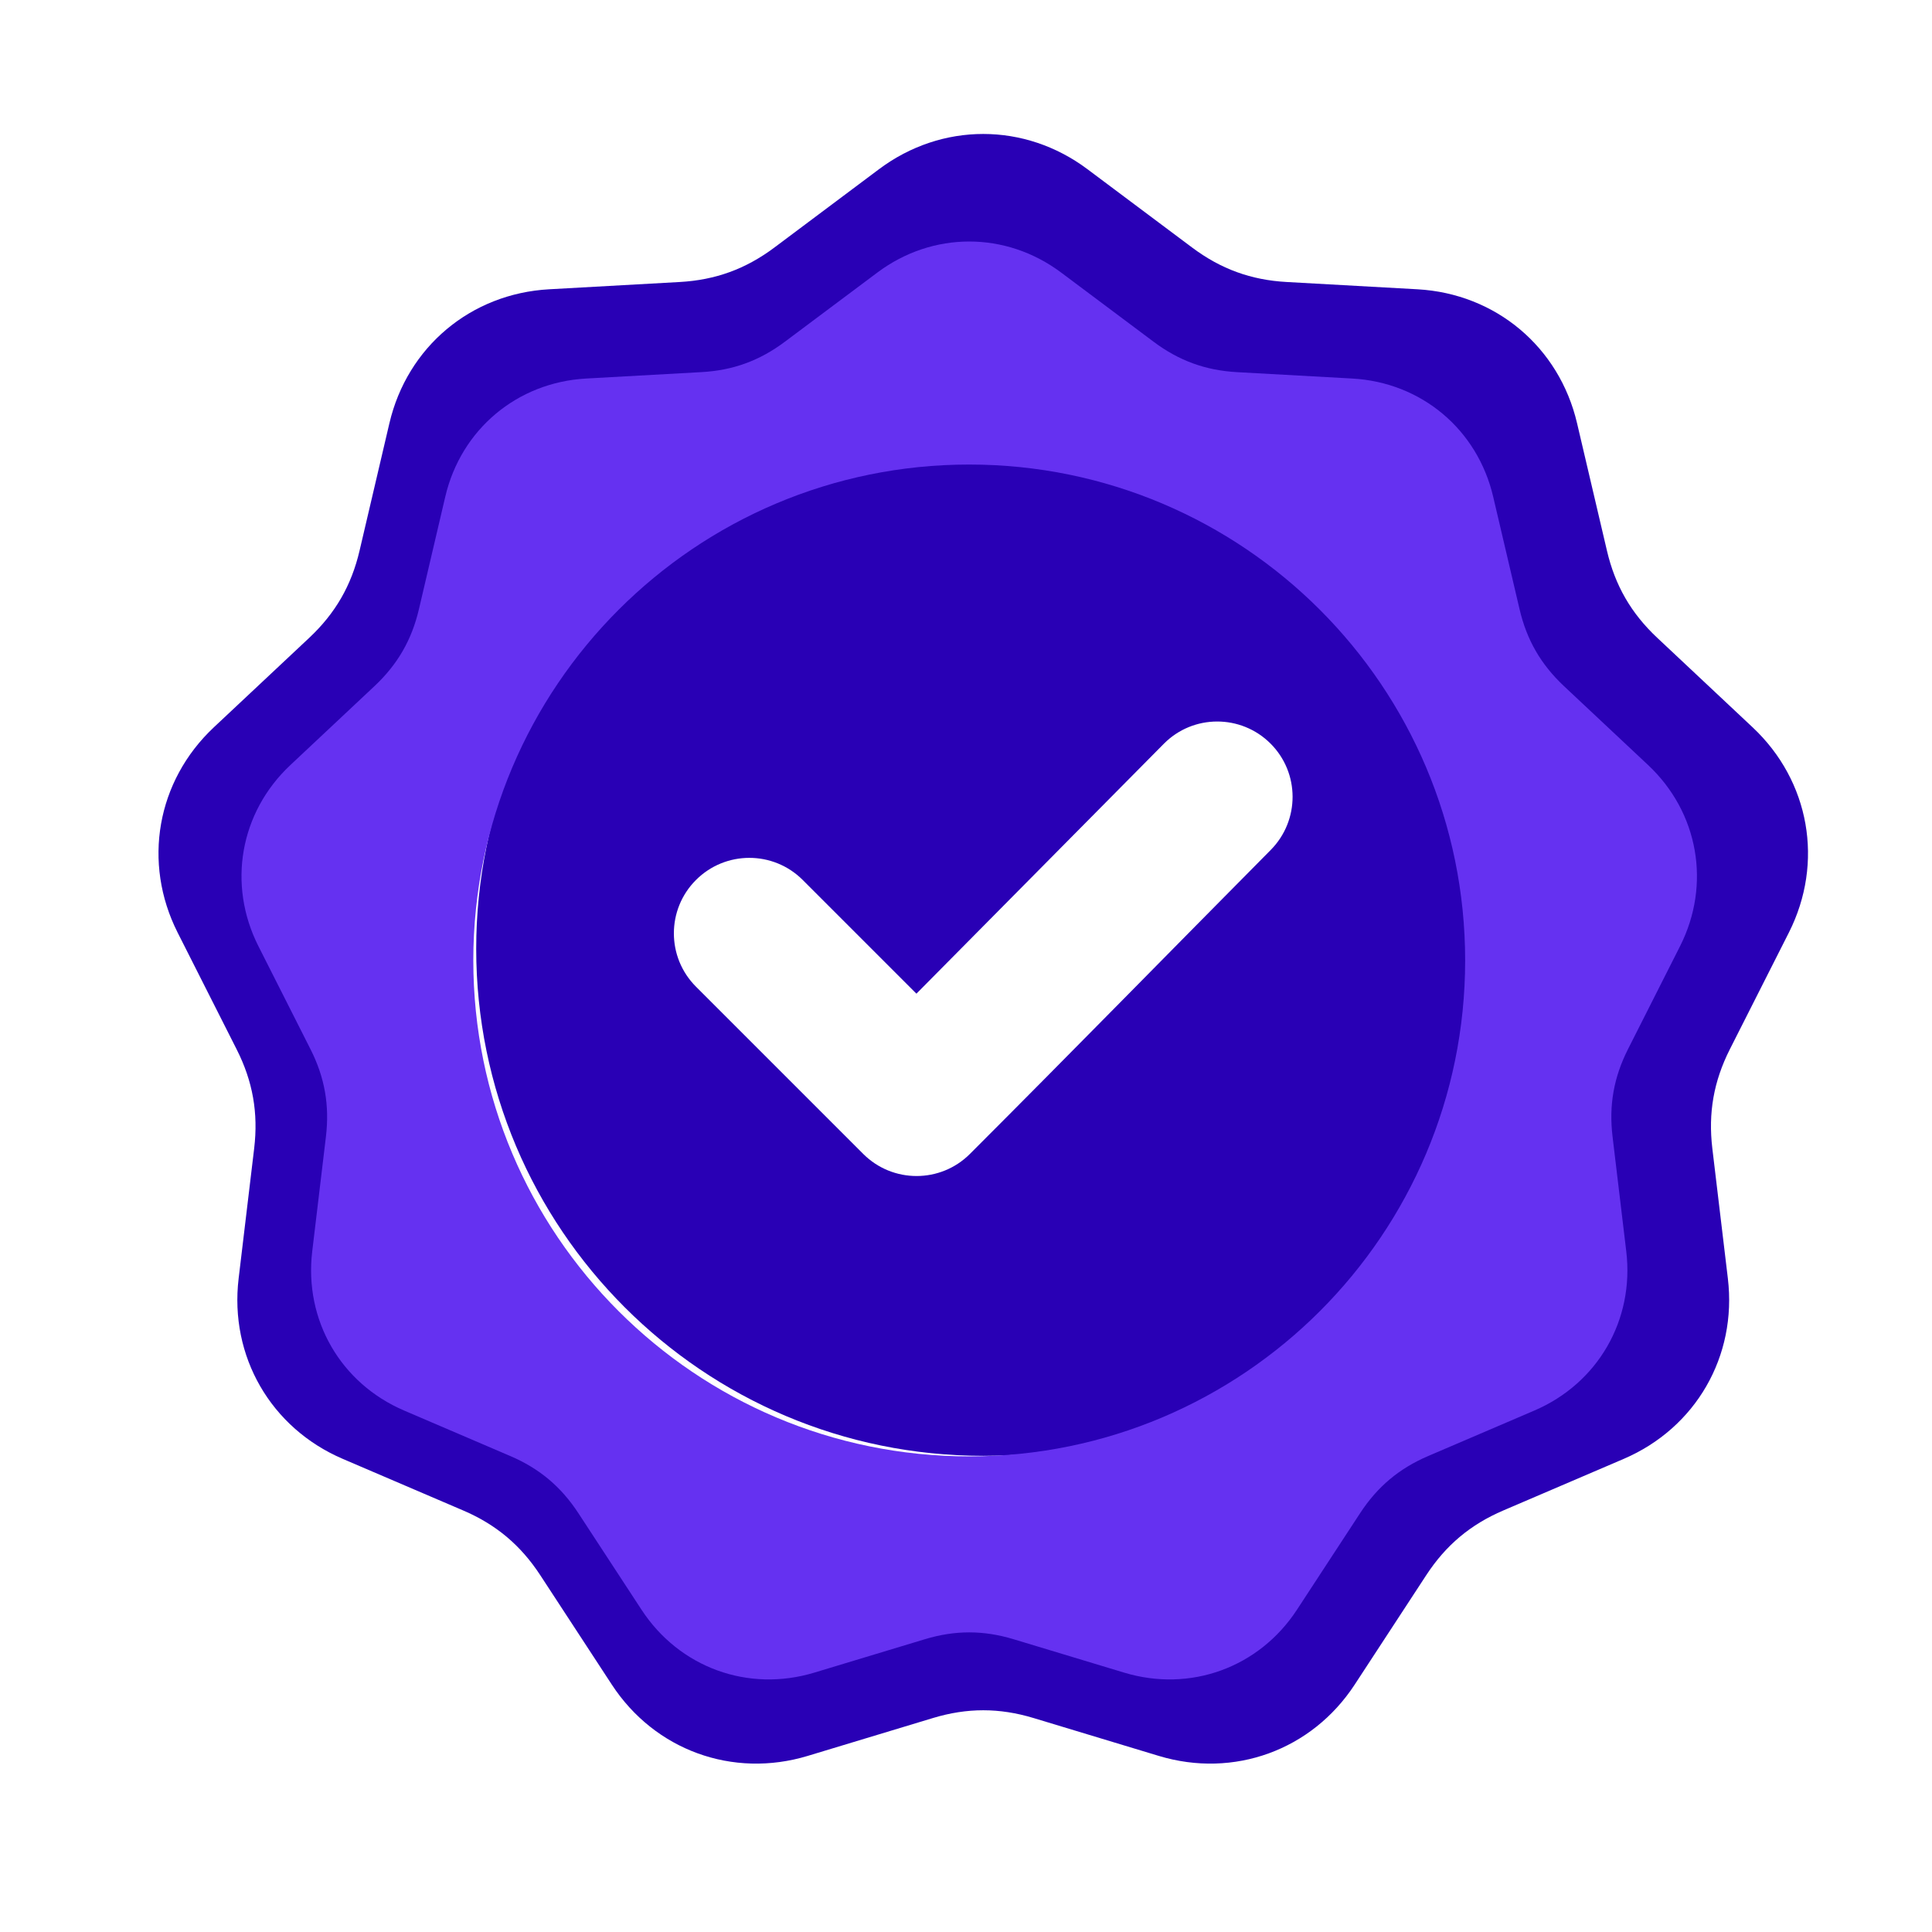 <svg width="56" height="56" viewBox="0 0 56 56" fill="none" xmlns="http://www.w3.org/2000/svg">
<path fill-rule="evenodd" clip-rule="evenodd" d="M31.52 4.904L34.557 7.177C35.388 7.798 36.262 8.117 37.297 8.174L41.085 8.385C43.353 8.511 45.194 10.056 45.712 12.268L46.578 15.961C46.814 16.971 47.279 17.777 48.036 18.487L50.802 21.083C52.458 22.637 52.875 25.005 51.851 27.032L50.139 30.417C49.672 31.343 49.51 32.259 49.633 33.289L50.083 37.056C50.353 39.311 49.151 41.393 47.063 42.287L43.576 43.781C42.622 44.189 41.91 44.787 41.342 45.655L39.266 48.83C38.023 50.73 35.763 51.553 33.589 50.896L29.958 49.798C28.965 49.498 28.035 49.498 27.042 49.798L23.411 50.896C21.237 51.553 18.977 50.73 17.734 48.83L15.658 45.655C15.09 44.787 14.378 44.189 13.424 43.781L9.937 42.287C7.849 41.393 6.647 39.311 6.917 37.055L7.367 33.289C7.49 32.259 7.328 31.343 6.86 30.417L5.149 27.032C4.125 25.005 4.542 22.637 6.198 21.082L8.964 18.487C9.72 17.777 10.186 16.971 10.422 15.961L11.287 12.268C11.805 10.056 13.647 8.511 15.915 8.385L19.702 8.174C20.738 8.116 21.612 7.798 22.443 7.177L25.48 4.903C27.298 3.543 29.702 3.543 31.52 4.904ZM26.563 28.802L23.267 25.506C22.413 24.652 21.028 24.652 20.174 25.506C19.319 26.36 19.319 27.746 20.174 28.6L25.021 33.447C25.875 34.301 27.26 34.301 28.114 33.447C31.036 30.525 33.924 27.571 36.833 24.636C37.68 23.78 37.678 22.399 36.823 21.549C35.968 20.699 34.583 20.701 33.734 21.559L26.563 28.802ZM28.5 11.21C24.001 11.21 19.929 13.034 16.981 15.982C14.033 18.93 12.209 23.003 12.209 27.501C12.209 31.999 14.033 36.072 16.981 39.02C19.929 41.968 24.001 43.792 28.5 43.792C32.998 43.792 37.071 41.968 40.019 39.02C42.967 36.072 44.791 31.999 44.791 27.501C44.791 23.003 42.967 18.93 40.019 15.982C37.071 13.034 32.998 11.21 28.5 11.21ZM38.892 17.109C36.233 14.449 32.558 12.804 28.5 12.804C24.441 12.804 20.767 14.449 18.108 17.109C15.448 19.768 13.803 23.442 13.803 27.501C13.803 31.559 15.448 35.234 18.108 37.893C20.767 40.553 24.441 42.198 28.5 42.198C32.558 42.198 36.233 40.553 38.892 37.893C41.552 35.234 43.197 31.559 43.197 27.501C43.197 23.442 41.552 19.768 38.892 17.109Z" fill="#2900B5"/>
<path fill-rule="evenodd" clip-rule="evenodd" d="M30.759 7.901L33.438 9.906C34.171 10.455 34.942 10.736 35.856 10.787L39.198 10.972C41.199 11.084 42.824 12.447 43.281 14.399L44.045 17.657C44.253 18.549 44.664 19.259 45.331 19.886L47.772 22.176C49.233 23.548 49.601 25.637 48.697 27.426L47.187 30.413C46.775 31.23 46.632 32.038 46.741 32.947L47.138 36.27C47.376 38.26 46.315 40.097 44.473 40.886L41.396 42.204C40.555 42.564 39.926 43.092 39.425 43.858L37.593 46.659C36.496 48.336 34.502 49.062 32.584 48.482L29.38 47.514C28.504 47.249 27.683 47.249 26.807 47.514L23.603 48.482C21.685 49.062 19.692 48.336 18.595 46.659L16.763 43.858C16.262 43.092 15.633 42.564 14.791 42.204L11.715 40.886C9.872 40.097 8.812 38.26 9.05 36.27L9.447 32.947C9.555 32.038 9.413 31.229 9 30.412L7.49 27.425C6.586 25.637 6.954 23.548 8.416 22.176L10.856 19.886C11.524 19.259 11.934 18.548 12.143 17.657L12.906 14.399C13.363 12.447 14.988 11.084 16.989 10.972L20.331 10.786C21.245 10.736 22.016 10.455 22.749 9.906L25.429 7.901C27.033 6.7 29.154 6.7 30.759 7.901ZM28.094 13.465C24.124 13.465 20.531 15.074 17.93 17.675C15.328 20.277 13.719 23.87 13.719 27.84C13.719 31.809 15.328 35.402 17.93 38.004C20.531 40.605 24.124 42.214 28.094 42.214C32.063 42.214 35.656 40.605 38.258 38.004C40.859 35.402 42.468 31.809 42.468 27.84C42.468 23.87 40.859 20.277 38.258 17.675C35.656 15.074 32.063 13.465 28.094 13.465Z" fill="#6531F1"/>
</svg>
